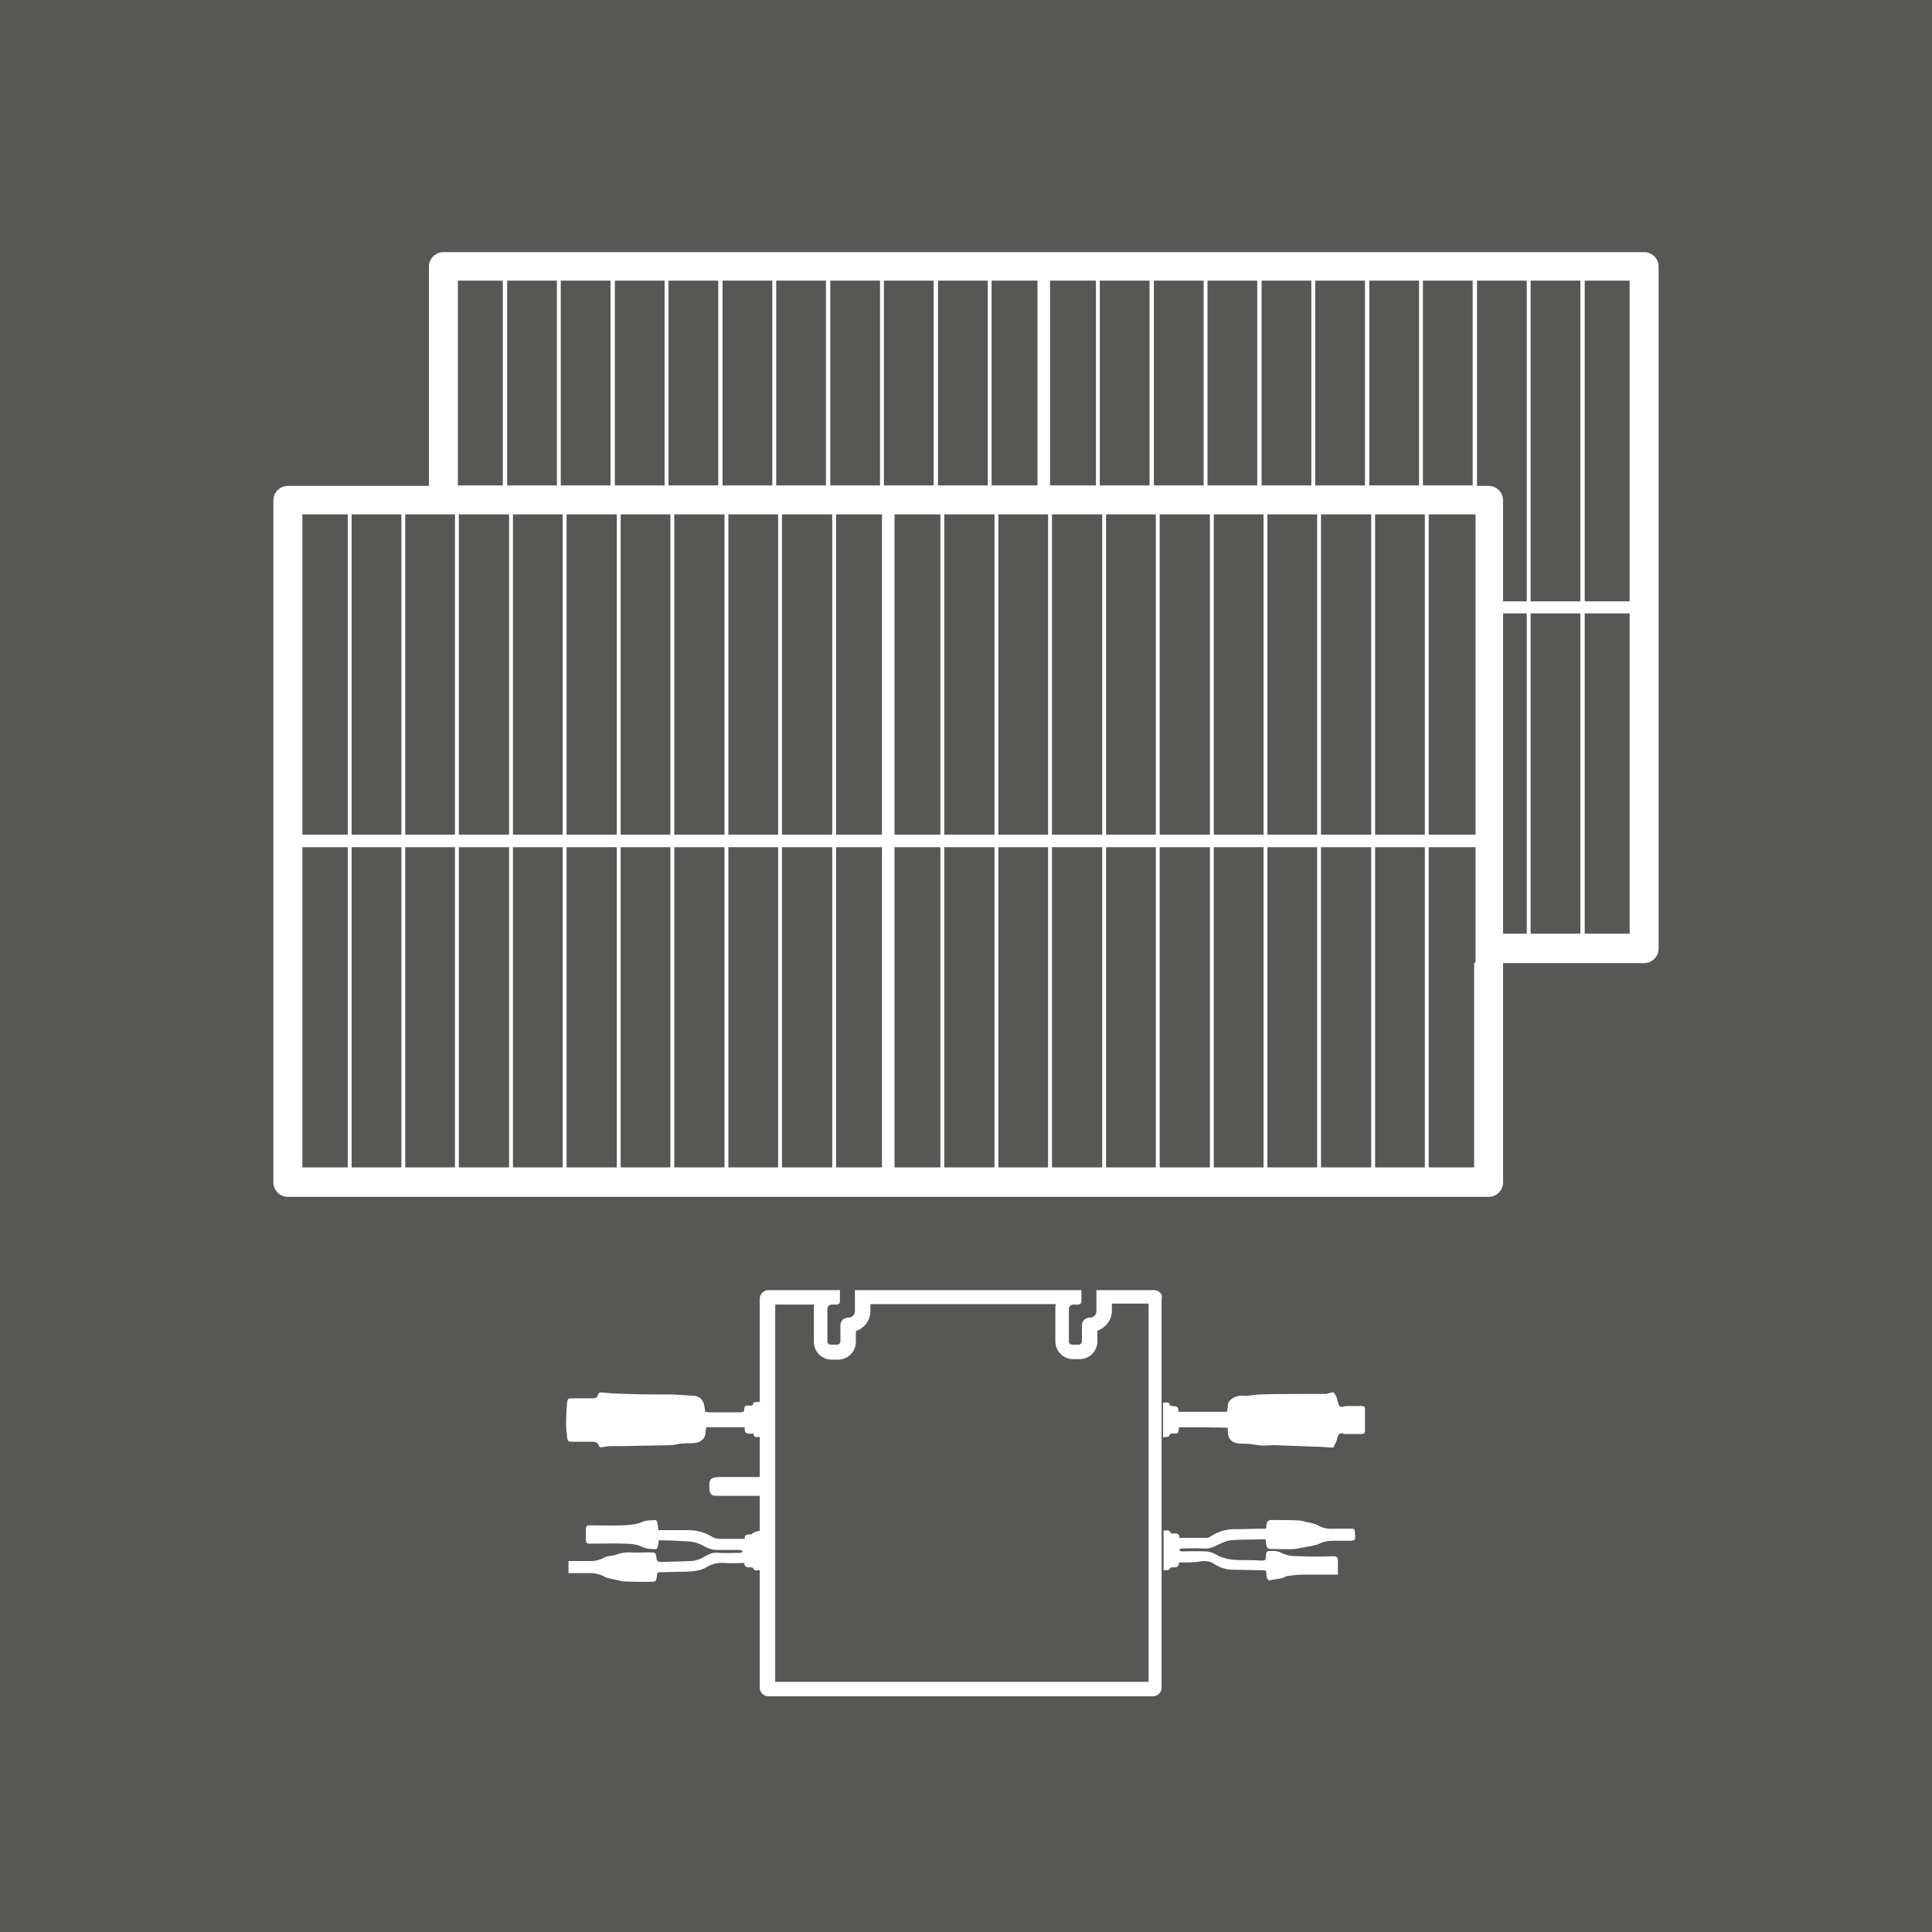 <?xml version="1.0" encoding="utf-8"?>
<!-- Generator: Adobe Illustrator 27.5.0, SVG Export Plug-In . SVG Version: 6.00 Build 0)  -->
<svg version="1.1" id="Ebene_1" xmlns="http://www.w3.org/2000/svg" xmlns:xlink="http://www.w3.org/1999/xlink" x="0px" y="0px"
	 viewBox="0 0 400 400" style="enable-background:new 0 0 400 400;" xml:space="preserve">
<style type="text/css">
	.st0{fill:#575756;}
	.st1{fill:none;}
	.st2{fill:#FFFFFF;}
</style>
<rect class="st0" width="400" height="400"/>
<rect x="59.6" y="103.5" class="st1" width="248.6" height="141.2"/>
<path class="st2" d="M308.2,175.4H59.6c-0.7,0-1.3-0.6-1.3-1.3s0.6-1.3,1.3-1.3h248.6c0.7,0,1.3,0.6,1.3,1.3
	S308.9,175.4,308.2,175.4z"/>
<path class="st2" d="M183.9,246c-0.7,0-1.3-0.6-1.3-1.3V103.5c0-0.7,0.6-1.3,1.3-1.3s1.3,0.6,1.3,1.3v141.2
	C185.2,245.4,184.6,246,183.9,246z"/>
<path class="st2" d="M295.4,245.1c-0.2,0-0.4-0.2-0.4-0.4V103.5c0-0.2,0.2-0.4,0.4-0.4c0.2,0,0.4,0.2,0.4,0.4v141.2
	C295.9,244.9,295.7,245.1,295.4,245.1z"/>
<path class="st2" d="M284.3,245.1c-0.2,0-0.4-0.2-0.4-0.4V103.5c0-0.2,0.2-0.4,0.4-0.4c0.2,0,0.4,0.2,0.4,0.4v141.2
	C284.7,244.9,284.5,245.1,284.3,245.1z"/>
<path class="st2" d="M273.1,245.1c-0.2,0-0.4-0.2-0.4-0.4V103.5c0-0.2,0.2-0.4,0.4-0.4c0.2,0,0.4,0.2,0.4,0.4v141.2
	C273.6,244.9,273.4,245.1,273.1,245.1z"/>
<path class="st2" d="M262,245.1c-0.2,0-0.4-0.2-0.4-0.4V103.5c0-0.2,0.2-0.4,0.4-0.4c0.2,0,0.4,0.2,0.4,0.4v141.2
	C262.4,244.9,262.2,245.1,262,245.1z"/>
<path class="st2" d="M250.9,245.1c-0.2,0-0.4-0.2-0.4-0.4V103.5c0-0.2,0.2-0.4,0.4-0.4s0.4,0.2,0.4,0.4v141.2
	C251.3,244.9,251.1,245.1,250.9,245.1z"/>
<path class="st2" d="M239.7,245.1c-0.2,0-0.4-0.2-0.4-0.4V103.5c0-0.2,0.2-0.4,0.4-0.4s0.4,0.2,0.4,0.4v141.2
	C240.1,244.9,239.9,245.1,239.7,245.1z"/>
<path class="st2" d="M228.6,245.1c-0.2,0-0.4-0.2-0.4-0.4V103.5c0-0.2,0.2-0.4,0.4-0.4s0.4,0.2,0.4,0.4v141.2
	C229,244.9,228.8,245.1,228.6,245.1z"/>
<path class="st2" d="M217.4,245.1c-0.2,0-0.4-0.2-0.4-0.4V103.5c0-0.2,0.2-0.4,0.4-0.4s0.4,0.2,0.4,0.4v141.2
	C217.8,244.9,217.6,245.1,217.4,245.1z"/>
<path class="st2" d="M206.3,245.1c-0.2,0-0.4-0.2-0.4-0.4V103.5c0-0.2,0.2-0.4,0.4-0.4s0.4,0.2,0.4,0.4v141.2
	C206.7,244.9,206.5,245.1,206.3,245.1z"/>
<path class="st2" d="M195.1,245.1c-0.2,0-0.4-0.2-0.4-0.4V103.5c0-0.2,0.2-0.4,0.4-0.4s0.4,0.2,0.4,0.4v141.2
	C195.5,244.9,195.4,245.1,195.1,245.1z"/>
<path class="st2" d="M172.7,245.1c-0.2,0-0.4-0.2-0.4-0.4V103.5c0-0.2,0.2-0.4,0.4-0.4s0.4,0.2,0.4,0.4v141.2
	C173.1,244.9,172.9,245.1,172.7,245.1z"/>
<path class="st2" d="M161.5,245.1c-0.2,0-0.4-0.2-0.4-0.4V103.5c0-0.2,0.2-0.4,0.4-0.4s0.4,0.2,0.4,0.4v141.2
	C162,244.9,161.8,245.1,161.5,245.1z"/>
<path class="st2" d="M150.4,245.1c-0.2,0-0.4-0.2-0.4-0.4V103.5c0-0.2,0.2-0.4,0.4-0.4s0.4,0.2,0.4,0.4v141.2
	C150.8,244.9,150.6,245.1,150.4,245.1z"/>
<path class="st2" d="M139.2,245.1c-0.2,0-0.4-0.2-0.4-0.4V103.5c0-0.2,0.2-0.4,0.4-0.4s0.4,0.2,0.4,0.4v141.2
	C139.7,244.9,139.5,245.1,139.2,245.1z"/>
<path class="st2" d="M128.1,245.1c-0.2,0-0.4-0.2-0.4-0.4V103.5c0-0.2,0.2-0.4,0.4-0.4c0.2,0,0.4,0.2,0.4,0.4v141.2
	C128.5,244.9,128.3,245.1,128.1,245.1z"/>
<path class="st2" d="M116.9,245.1c-0.2,0-0.4-0.2-0.4-0.4V103.5c0-0.2,0.2-0.4,0.4-0.4s0.4,0.2,0.4,0.4v141.2
	C117.4,244.9,117.2,245.1,116.9,245.1z"/>
<path class="st2" d="M105.8,245.1c-0.2,0-0.4-0.2-0.4-0.4V103.5c0-0.2,0.2-0.4,0.4-0.4s0.4,0.2,0.4,0.4v141.2
	C106.2,244.9,106,245.1,105.8,245.1z"/>
<path class="st2" d="M94.6,245.1c-0.2,0-0.4-0.2-0.4-0.4V103.5c0-0.2,0.2-0.4,0.4-0.4c0.2,0,0.4,0.2,0.4,0.4v141.2
	C95.1,244.9,94.9,245.1,94.6,245.1z"/>
<path class="st2" d="M83.5,245.1c-0.2,0-0.4-0.2-0.4-0.4V103.5c0-0.2,0.2-0.4,0.4-0.4c0.2,0,0.4,0.2,0.4,0.4v141.2
	C83.9,244.9,83.7,245.1,83.5,245.1z"/>
<path class="st2" d="M72.4,245.1c-0.2,0-0.4-0.2-0.4-0.4V103.5c0-0.2,0.2-0.4,0.4-0.4s0.4,0.2,0.4,0.4v141.2
	C72.8,244.9,72.6,245.1,72.4,245.1z"/>
<g>
	<path class="st2" d="M157.5,297.5c-0.6-0.1-1.4,0.4-1.5-0.7c-1,0.1-2,0.2-1.8-1.3c-2.7,0-5.4,0-8,0c0,0.4-0.1,0.7-0.1,1
		c-0.1,1.5-1.1,2.2-2.6,2.3c-0.9,0-1.8,0-2.7,0.1c-0.6,0.1-1.3,0.3-1.9,0.3c-3.2,0.1-6.3,0.1-9.5,0.2c-1,0-1.9,0-2.9,0
		c-0.6,0-1.1,0.1-1.7,0.2c-0.4,0.1-0.7,0.1-0.8-0.3c-0.2-0.5-0.6-0.8-1.2-0.8c-1.4,0-2.8,0-4.2,0c-1,0-1.1-0.1-1.2-1.1
		c-0.1-0.9-0.2-1.8-0.2-2.7c0-1.4,0.1-2.8,0.2-4.2c0.1-0.9,0.2-1,1.1-1c1.4,0,2.9,0,4.3,0c0.5,0,0.9-0.2,1-0.7
		c0.2-0.6,0.5-0.5,0.9-0.5c0.7,0.1,1.5,0.1,2.2,0.2c2.9,0.1,5.8,0.2,8.7,0.2c1.2,0,2.4,0,3.6,0c1.5,0.1,3.1,0.2,4.6,0.3
		c1.1,0.1,1.8,0.9,2,2c0.1,0.4,0.1,0.8,0.2,1.3c0.2,0,0.5,0.1,0.7,0.1c2.2,0,4.4,0,6.6,0c0.5,0,0.8-0.1,0.8-0.7
		c0-0.5,0.2-0.7,0.7-0.7s1.1,0.2,1.2-0.6c0-0.1,0.8-0.1,1.3-0.2C157.5,292.8,157.5,295.1,157.5,297.5z"/>
	<path class="st2" d="M244.1,295.5c0,0.2,0,0.4-0.1,0.6c0,0.4-0.2,0.8-0.7,0.7c-0.5,0-1.1-0.2-1.3,0.6c0,0.1-0.7,0.1-1.2,0.2
		c0-2.4,0-4.8,0-7.2c0.6,0.1,1.2-0.4,1.4,0.5c0,0.1,0.3,0.2,0.5,0.2c1.2,0.1,1.2,0.1,1.3,1.2c3.3,0,6.6,0,10,0
		c0.1-0.4,0.2-0.8,0.2-1.2c0-1.2,1.2-1.9,2.3-2.1c0.5-0.1,1,0,1.6,0c1-0.1,2.1-0.3,3.1-0.3c3-0.1,5.9-0.1,8.9-0.1c1.4,0,2.9,0,4.4,0
		c0.1,0,0.2,0,0.4-0.1c0.4-0.1,1-0.3,1.2-0.2c0.4,0.4,0.7,1,0.8,1.6c0.2,0.6,0.2,1.2,0.7,1.4c0.6-0.1,0.9-0.2,1.3-0.2
		c1,0,1.9,0,2.9,0c0.5,0,0.8,0.1,0.8,0.6c0,1.5,0,3.1,0,4.6c0,0.4-0.3,0.6-0.7,0.6c-1.1,0-2.2,0-3.3,0c-0.3,0-0.6-0.1-1-0.2
		c-0.5,0.2-0.7,0.7-0.8,1.3c-0.1,0.6-0.5,1.1-0.7,1.6c0,0.1-0.3,0.1-0.5,0.1c-1.3-0.1-2.6-0.2-4-0.2c-2.6-0.1-5.1-0.2-7.7-0.3
		c-0.8,0-1.6,0.1-2.3,0.1c-0.8,0-1.7-0.2-2.5-0.3c-0.6-0.1-1.3-0.1-1.9-0.1c-2.2,0-3-0.9-3-2.8c0-0.1,0-0.3,0-0.5
		C250.9,295.5,247.5,295.5,244.1,295.5z"/>
	<path class="st2" d="M136.4,318.9c0,0.2-0.1,0.5-0.1,0.7c-0.2,1.2-0.2,1.2-1.4,1.1c-0.7,0-1.5-0.2-2.1-0.5
		c-1.1-0.5-2.3-0.6-3.4-0.6c-2.4-0.1-4.8,0-7.2,0c-0.6,0-0.9-0.1-0.9-0.8c0-0.7,0-1.5,0-2.2c0-0.6,0.2-0.8,0.8-0.8
		c2.4,0,4.8,0.1,7.2,0c1.2-0.1,2.5-0.2,3.7-0.7c0.8-0.4,1.8-0.3,2.7-0.4c0.1,0,0.4,0.3,0.4,0.6c0.1,0.4,0.1,0.9,0.2,1.5
		c2.1,0,4.1,0,6.2,0c1.7,0,3.3,0.4,4.8,1.3c0.6,0.4,1.2,0.5,1.9,0.5c1.6,0,3.3,0,5,0c-0.1-1,0.6-0.9,1.2-0.9c0.2,0,0.4-0.3,0.7-0.4
		c0.4-0.2,0.8-0.3,1.3-0.4c0,2.9,0,5.5,0,8.2c-0.5-0.1-1.2,0.4-1.5-0.5c0-0.1-0.5-0.1-0.7-0.1c-0.6,0-1.1-0.1-1.1-0.9
		c-1.3,0-2.7,0.1-4,0s-2.5,0.1-3.7,0.8c-1.2,0.8-2.7,0.9-4.1,1c-1.9,0-3.8,0.1-5.6,0.1c-0.5,0-0.7,0.2-0.7,0.7
		c-0.1,1.2-0.2,1.3-1.5,1.3c-1.8,0-3.7,0-5.5-0.1c-0.4,0-0.7-0.2-1-0.2c-0.7-0.2-1.5-0.3-2.2-0.5c-0.2-0.1-0.5-0.1-0.7-0.3
		c-0.8-0.4-1.7-0.7-2.7-0.7c-1.5,0-3.1,0-4.7,0c0-0.8,0-1.6,0-2.5c1.6,0,3.1,0,4.6,0c1.1,0,2.1-0.3,3-0.8c0.2-0.1,0.4-0.2,0.6-0.2
		c0.5-0.1,1.1-0.1,1.6-0.3c1-0.4,1.9-0.5,2.9-0.5c1.4,0.1,2.9,0,4.3,0c0.9,0,1.1,0.1,1.2,1c0,0.8,0.3,1,1.1,1c2-0.1,4-0.1,5.9-0.2
		c1.2,0,2.3-0.5,3.3-1.1c0.8-0.5,1.6-0.7,2.5-0.6c1.5,0.1,3.1,0,4.6,0c0.2,0,0.4-0.2,0.5-0.3c-0.2-0.1-0.4-0.3-0.6-0.3
		c-1.5,0-3.1,0-4.6,0c-0.9,0-1.7-0.2-2.5-0.6c-1.3-0.8-2.7-1.2-4.3-1.2C140.4,319,138.4,318.9,136.4,318.9z"/>
	<path class="st2" d="M244.1,323.5c0,0.8-0.4,1-1,1c-0.4,0-0.7-0.1-1,0.4c-0.1,0.2-0.8,0.2-1.2,0.2c0-2.8,0-5.5,0-8.2
		c0.6,0,1.2-0.3,1.5,0.5c0,0.1,0.4,0.1,0.6,0.1c0.7-0.1,1.2,0.1,1.2,0.9c1.9,0,3.8,0,5.7,0c0.3,0,0.6-0.2,0.9-0.4
		c1.6-1,3.4-1.5,5.3-1.4c1.9,0,3.7-0.1,5.6-0.1c0.1,0,0.3,0,0.4,0c0.1-0.5,0.1-0.9,0.2-1.3c0.1-0.2,0.5-0.5,0.7-0.5c2,0,4,0,6,0.1
		c0.5,0,0.9,0.2,1.4,0.3c0.6,0.1,1.1,0.2,1.7,0.4c0.2,0,0.4,0.1,0.6,0.2c1.1,0.7,2.2,0.9,3.5,0.8c1.2,0,2.5,0,3.7,0
		c0.5,0,0.6,0.2,0.6,0.6c0.2,1.9,0.2,1.9-1.7,1.9c-1,0-1.9,0-2.9,0c-1.1,0-2,0.2-3,0.7c-0.2,0.1-0.5,0.2-0.7,0.2
		c-0.6,0.2-1.3,0.3-1.9,0.4c-0.7,0.1-1.5,0.3-2.2,0.4c-1.5,0.1-3.1,0-4.6,0c-1.1,0-1.2-0.1-1.4-1.2c0-0.2,0-0.4-0.1-0.8
		c-0.4,0-0.7,0-1,0c-2.1,0.1-4.2,0-6.2,0.2c-1,0.1-1.9,0.6-2.8,1c-0.9,0.5-1.8,0.8-2.9,0.7c-1.5-0.1-3,0-4.5,0
		c-0.2,0-0.3,0.2-0.5,0.3c0.2,0.1,0.3,0.3,0.5,0.3c1.6,0,3.3-0.1,4.9,0c0.7,0,1.5,0.2,2,0.5c1.6,1,3.4,1.3,5.3,1.3
		c1.5,0,3,0,4.5,0.1c0.5,0,0.8-0.1,0.8-0.7c0-1.3,0.1-1.3,1.4-1.3c0.6,0,1.3,0.1,1.8,0.4c1.1,0.6,2.4,0.7,3.6,0.7
		c2.4,0.1,4.8,0.1,7.1,0c0.7,0,1,0.2,1,0.9c0,0.9,0,1.9,0,2.9c-0.3,0-0.6,0-0.9,0c-1.9,0-3.9,0-5.8,0c-1.3,0-2.5,0.1-3.7,0.3
		c-0.4,0-0.7,0.3-1,0.4c-0.9,0.2-1.9,0.3-2.8,0.5c-0.2,0-0.4-0.3-0.5-0.5c-0.1-0.3-0.1-0.6-0.1-0.9c0-0.6-0.2-0.7-0.7-0.7
		c-2.1,0-4.2-0.1-6.2-0.1c-1.5,0-2.9-0.5-4.1-1.3c-0.6-0.4-1.2-0.5-2-0.5C247.4,323.5,245.8,323.5,244.1,323.5z"/>
	<path class="st2" d="M157.5,309.7c-3.2,0-6.2,0-9.3,0c-0.8,0-1.2-0.4-1.3-1.2c0-0.1,0-0.1,0-0.2c-0.2-2.1,0.2-2.5,2.3-2.5
		c2.7,0,5.5,0,8.3,0C157.5,307,157.5,308.4,157.5,309.7z"/>
	<g>
		<path class="st2" d="M237.8,270.1v78.1h-77.3v-78.1h8.1c-0.1,0.3-0.1,0.6-0.1,0.9v6.8c0,2,1.6,3.7,3.7,3.7h1.3
			c2,0,3.7-1.6,3.7-3.7v-2.2c1.7-0.6,3-2.2,3-4.1V270h38.4c-0.1,0.3-0.1,0.6-0.1,0.9v6.8c0,2,1.6,3.7,3.7,3.7h1.3
			c2,0,3.7-1.6,3.7-3.7v-2.2c1.7-0.6,3-2.2,3-4.1v-1.5h7.6 M238.9,267.1H227v4.4c0,0.7-0.6,1.3-1.3,1.3h-0.1c-0.9,0-1.6,0.7-1.6,1.6
			v3.3c0,0.4-0.3,0.7-0.7,0.7H222c-0.4,0-0.7-0.3-0.7-0.7V271c0-0.5,0.4-0.9,0.9-0.9h1c0.4,0,0.7-0.3,0.7-0.7v-2.3H177v4.4
			c0,0.7-0.6,1.3-1.3,1.3h-0.1c-0.9,0-1.6,0.7-1.6,1.6v3.3c0,0.4-0.3,0.7-0.7,0.7H172c-0.4,0-0.7-0.3-0.7-0.7V271
			c0-0.5,0.4-0.9,0.9-0.9h1c0.4,0,0.7-0.3,0.7-0.7v-2.3h-14.8c-1,0-1.8,0.8-1.8,1.8v80.5c0,1,0.8,1.8,1.8,1.8h79.6
			c1,0,1.8-0.8,1.8-1.8v-80.5C240.8,267.9,239.9,267.1,238.9,267.1L238.9,267.1z"/>
	</g>
</g>
<path class="st2" d="M340.4,52.2H91.8c-1.6,0-3,1.3-3,3v45.4H59.6c-1.6,0-3,1.3-3,3v141.2c0,1.6,1.3,3,3,3h248.6c1.6,0,3-1.3,3-3
	v-45.4h29.2c1.6,0,3-1.3,3-3V55.2C343.4,53.5,342,52.2,340.4,52.2z M294.6,58.1h10.3v42.4h-10.3V58.1z M283.5,58.1h10.3v42.4h-10.3
	V58.1z M272.3,58.1h10.3v42.4h-10.3V58.1z M261.2,58.1h10.3v42.4h-10.3V58.1z M250,58.1h10.3v42.4H250V58.1z M238.9,58.1h10.3v42.4
	h-10.3V58.1z M227.8,58.1H238v42.4h-10.3V58.1H227.8z M217.4,58.1h9.5v42.4h-9.5V58.1z M205.3,58.1h9.5v42.4h-9.5V58.1z M194.2,58.1
	h10.3v42.4h-10.3V58.1z M183,58.1h10.3v42.4H183V58.1z M171.9,58.1h10.3v42.4h-10.3V58.1z M160.7,58.1H171v42.4h-10.3V58.1z
	 M149.6,58.1h10.3v42.4h-10.3V58.1z M138.4,58.1h10.3v42.4h-10.3V58.1z M127.3,58.1h10.3v42.4h-10.3V58.1z M116.1,58.1h10.3v42.4
	h-10.3V58.1z M105,58.1h10.3v42.4H105V58.1z M94.8,58.1h9.3v42.4h-9.3V58.1z M305.2,199.3v42.4H62.6V106.5h26.2h6h9.3h0.9h10.3h0.9
	h10.3h0.9h10.3h0.9h10.3h0.9h10.3h0.9h10h0.9h10.3h0.9h10.3h0.9h10.3h0.9h9.5h2.6h9.5h0.9h10h0.9h10.3h0.9h10.3h0.9h10.3h0.9h10.3
	h0.9H294h0.9h10.3h0.3v92.8H305.2z M316.1,193.3h-4.9V127h4.9V193.3z M316.1,124.5h-4.9v-20.9c0-1.6-1.3-3-3-3h-2.4V58.1h10.3V124.5
	z M327.2,193.3h-10.3V127h10.3V193.3z M327.2,124.5h-10.3V58.1h10.3V124.5z M337.4,193.3h-9.3V127h9.3V193.3z M337.4,124.5h-9.3
	V58.1h9.3V124.5z"/>
</svg>
